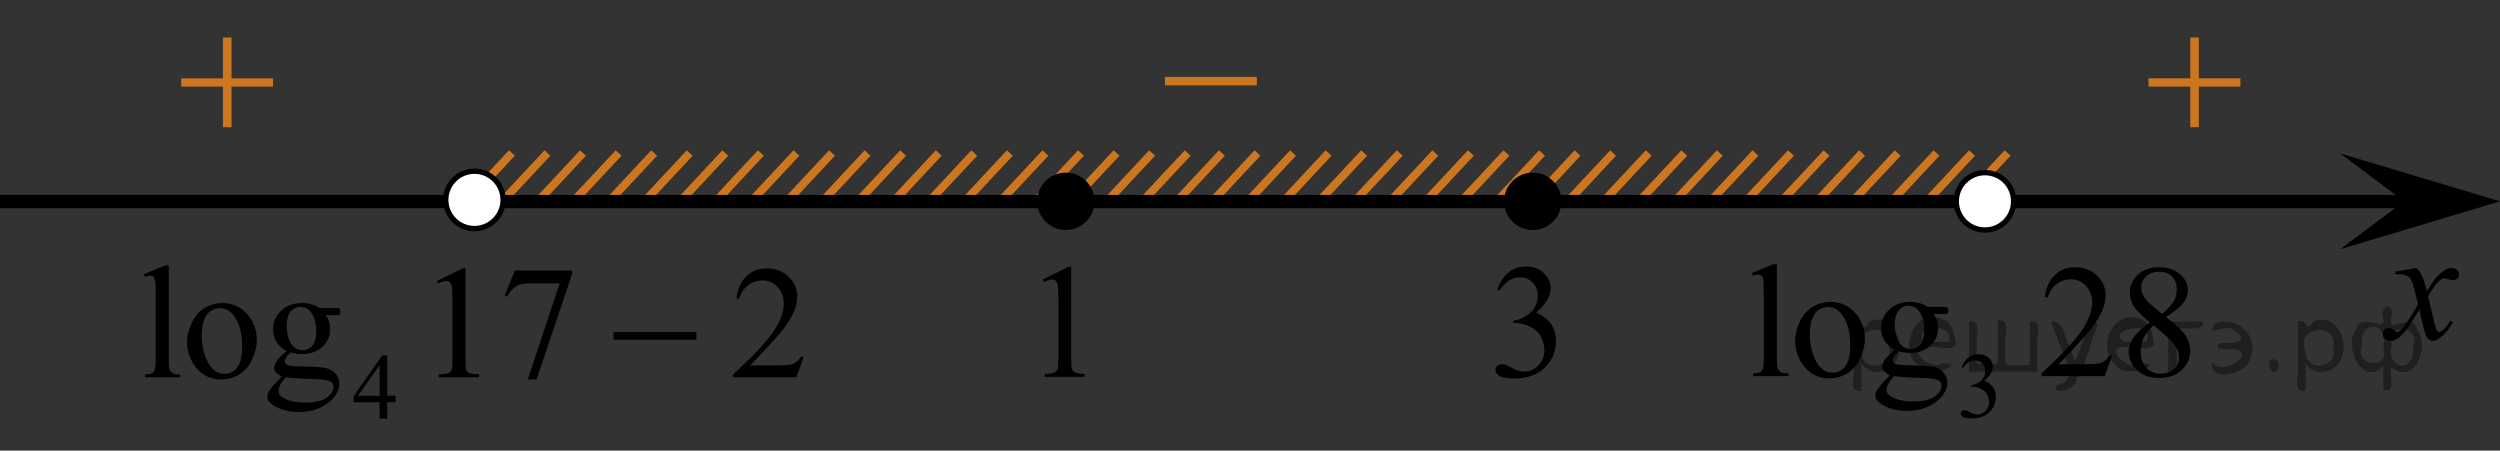 <?xml version="1.0" encoding="utf-8"?>
<!-- Generator: Adobe Illustrator 27.2.0, SVG Export Plug-In . SVG Version: 6.00 Build 0)  -->
<svg version="1.1" id="Слой_1" xmlns="http://www.w3.org/2000/svg" xmlns:xlink="http://www.w3.org/1999/xlink" x="0px" y="0px"
	 width="234.756px" height="42.311px" viewBox="0 0 234.756 42.311" enable-background="new 0 0 234.756 42.311"
	 xml:space="preserve">
<rect x="0" y="0" width="234.756" height="42.311" fill="#333333" stroke="none"/>
<line fill="none" stroke="#CC761F" stroke-width="0.75" stroke-miterlimit="10" x1="188.521" y1="14.367" x2="184.265" y2="18.927"/>
<line fill="none" stroke="#CC761F" stroke-width="0.75" stroke-miterlimit="10" x1="185.181" y1="14.367" x2="180.925" y2="18.927"/>
<line fill="none" stroke="#CC761F" stroke-width="0.75" stroke-miterlimit="10" x1="181.841" y1="14.367" x2="177.588" y2="18.927"/>
<line fill="none" stroke="#CC761F" stroke-width="0.75" stroke-miterlimit="10" x1="118.077" y1="14.368" x2="113.822" y2="18.927"/>
<line fill="none" stroke="#CC761F" stroke-width="0.75" stroke-miterlimit="10" x1="114.737" y1="14.367" x2="110.482" y2="18.927"/>
<line fill="none" stroke="#CC761F" stroke-width="0.75" stroke-miterlimit="10" x1="121.417" y1="14.368" x2="117.161" y2="18.927"/>
<line fill="none" stroke="#CC761F" stroke-width="0.75" stroke-miterlimit="10" x1="128.096" y1="14.368" x2="123.841" y2="18.927"/>
<line fill="none" stroke="#CC761F" stroke-width="0.75" stroke-miterlimit="10" x1="148.136" y1="14.368" x2="143.882" y2="18.927"/>
<line fill="none" stroke="#CC761F" stroke-width="0.75" stroke-miterlimit="10" x1="141.458" y1="14.367" x2="137.201" y2="18.927"/>
<line fill="none" stroke="#CC761F" stroke-width="0.75" stroke-miterlimit="10" x1="134.778" y1="14.368" x2="130.522" y2="18.927"/>
<line fill="none" stroke="#CC761F" stroke-width="0.75" stroke-miterlimit="10" x1="124.757" y1="14.368" x2="120.501" y2="18.927"/>
<line fill="none" stroke="#CC761F" stroke-width="0.75" stroke-miterlimit="10" x1="144.799" y1="14.368" x2="140.542" y2="18.927"/>
<line fill="none" stroke="#CC761F" stroke-width="0.75" stroke-miterlimit="10" x1="138.117" y1="14.367" x2="133.863" y2="18.927"/>
<line fill="none" stroke="#CC761F" stroke-width="0.75" stroke-miterlimit="10" x1="131.438" y1="14.368" x2="127.18" y2="18.927"/>
<line fill="none" stroke="#CC761F" stroke-width="0.75" stroke-miterlimit="10" x1="158.158" y1="14.367" x2="153.9" y2="18.927"/>
<line fill="none" stroke="#CC761F" stroke-width="0.75" stroke-miterlimit="10" x1="154.816" y1="14.367" x2="150.56" y2="18.928"/>
<line fill="none" stroke="#CC761F" stroke-width="0.75" stroke-miterlimit="10" x1="151.476" y1="14.367" x2="147.222" y2="18.927"/>
<line fill="none" stroke="#CC761F" stroke-width="0.75" stroke-miterlimit="10" x1="161.498" y1="14.367" x2="157.242" y2="18.927"/>
<line fill="none" stroke="#CC761F" stroke-width="0.75" stroke-miterlimit="10" x1="164.838" y1="14.367" x2="160.582" y2="18.927"/>
<line fill="none" stroke="#CC761F" stroke-width="0.75" stroke-miterlimit="10" x1="174.857" y1="14.367" x2="170.601" y2="18.927"/>
<line fill="none" stroke="#CC761F" stroke-width="0.75" stroke-miterlimit="10" x1="171.517" y1="14.367" x2="167.261" y2="18.928"/>
<line fill="none" stroke="#CC761F" stroke-width="0.75" stroke-miterlimit="10" x1="168.177" y1="14.367" x2="163.924" y2="18.927"/>
<line fill="none" stroke="#CC761F" stroke-width="0.75" stroke-miterlimit="10" x1="178.199" y1="14.367" x2="173.941" y2="18.927"/>
<g>
	
		<line fill="none" stroke="#CC761F" stroke-width="0.75" stroke-miterlimit="10" x1="51.407" y1="14.368" x2="47.152" y2="18.927"/>
	
		<line fill="none" stroke="#CC761F" stroke-width="0.75" stroke-miterlimit="10" x1="48.067" y1="14.367" x2="43.812" y2="18.927"/>
	
		<line fill="none" stroke="#CC761F" stroke-width="0.75" stroke-miterlimit="10" x1="54.747" y1="14.368" x2="50.491" y2="18.927"/>
	
		<line fill="none" stroke="#CC761F" stroke-width="0.75" stroke-miterlimit="10" x1="61.426" y1="14.368" x2="57.171" y2="18.927"/>
	
		<line fill="none" stroke="#CC761F" stroke-width="0.75" stroke-miterlimit="10" x1="81.466" y1="14.368" x2="77.212" y2="18.927"/>
	
		<line fill="none" stroke="#CC761F" stroke-width="0.75" stroke-miterlimit="10" x1="74.788" y1="14.367" x2="70.531" y2="18.927"/>
	
		<line fill="none" stroke="#CC761F" stroke-width="0.75" stroke-miterlimit="10" x1="68.108" y1="14.368" x2="63.852" y2="18.927"/>
	
		<line fill="none" stroke="#CC761F" stroke-width="0.75" stroke-miterlimit="10" x1="58.087" y1="14.368" x2="53.831" y2="18.927"/>
	
		<line fill="none" stroke="#CC761F" stroke-width="0.75" stroke-miterlimit="10" x1="78.129" y1="14.368" x2="73.872" y2="18.927"/>
	
		<line fill="none" stroke="#CC761F" stroke-width="0.75" stroke-miterlimit="10" x1="71.447" y1="14.367" x2="67.193" y2="18.927"/>
	
		<line fill="none" stroke="#CC761F" stroke-width="0.75" stroke-miterlimit="10" x1="64.768" y1="14.368" x2="60.51" y2="18.927"/>
	
		<line fill="none" stroke="#CC761F" stroke-width="0.75" stroke-miterlimit="10" x1="91.488" y1="14.367" x2="87.23" y2="18.927"/>
	
		<line fill="none" stroke="#CC761F" stroke-width="0.75" stroke-miterlimit="10" x1="88.146" y1="14.367" x2="83.89" y2="18.928"/>
	
		<line fill="none" stroke="#CC761F" stroke-width="0.75" stroke-miterlimit="10" x1="84.806" y1="14.367" x2="80.552" y2="18.927"/>
	
		<line fill="none" stroke="#CC761F" stroke-width="0.75" stroke-miterlimit="10" x1="94.828" y1="14.367" x2="90.572" y2="18.927"/>
	
		<line fill="none" stroke="#CC761F" stroke-width="0.75" stroke-miterlimit="10" x1="98.168" y1="14.367" x2="93.912" y2="18.927"/>
	
		<line fill="none" stroke="#CC761F" stroke-width="0.75" stroke-miterlimit="10" x1="108.187" y1="14.367" x2="103.931" y2="18.927"/>
	
		<line fill="none" stroke="#CC761F" stroke-width="0.75" stroke-miterlimit="10" x1="104.847" y1="14.367" x2="100.591" y2="18.928"/>
	
		<line fill="none" stroke="#CC761F" stroke-width="0.75" stroke-miterlimit="10" x1="101.507" y1="14.367" x2="97.254" y2="18.927"/>
	
		<line fill="none" stroke="#CC761F" stroke-width="0.75" stroke-miterlimit="10" x1="111.529" y1="14.367" x2="107.271" y2="18.927"/>
</g>
<line fill="none" stroke="#000000" stroke-width="1.25" stroke-linejoin="round" stroke-miterlimit="8" x1="0" y1="18.928" x2="227.25" y2="18.928"/>
<g>
	<g>
		<g>
			<g>
				<g>
					<g>
						<g>
							<g>
								<g>
									<defs>
										<rect id="SVGID_1_" x="106.262" y="2.894" width="15.302" height="11.926"/>
									</defs>
									<clipPath id="SVGID_00000021831238428646319730000006085980732741586315_">
										<use xlink:href="#SVGID_1_"  overflow="visible"/>
									</clipPath>
									<g clip-path="url(#SVGID_00000021831238428646319730000006085980732741586315_)">
										<path fill="#CC761F" d="M109.392,7.221h8.629v0.792h-8.629V7.221z"/>
									</g>
								</g>
							</g>
						</g>
					</g>
				</g>
			</g>
		</g>
	</g>
</g>
<g>
	<g>
		<g>
			<g>
				<g>
					<g>
						<g>
							<g>
								<g>
									<defs>
										<rect id="SVGID_00000068672821782592556730000013323974326298734727_" x="13.894" width="15.301" height="14.926"/>
									</defs>
									<clipPath id="SVGID_00000162310672975211057730000010364087958301258117_">
										<use xlink:href="#SVGID_00000068672821782592556730000013323974326298734727_"  overflow="visible"/>
									</clipPath>
									<g clip-path="url(#SVGID_00000162310672975211057730000010364087958301258117_)">
										<path fill="#CC761F" d="M20.936,3.524h0.806v3.831h3.901v0.779h-3.901v3.809h-0.806v-3.81h-3.92V7.355h3.92V3.524z"/>
									</g>
								</g>
							</g>
						</g>
					</g>
				</g>
			</g>
		</g>
	</g>
</g>
<polygon points="225.75,18.904 219.744,14.404 234.756,18.904 219.744,23.405 "/>
<g>
	<g>
		<g>
			<g>
				<defs>
					
						<rect id="SVGID_00000127740491931454834310000015443230592812777378_" x="221.069" y="22.226" width="12.362" height="13.733"/>
				</defs>
				<clipPath id="SVGID_00000049938139948865449520000014472495037013585793_">
					<use xlink:href="#SVGID_00000127740491931454834310000015443230592812777378_"  overflow="visible"/>
				</clipPath>
				<g clip-path="url(#SVGID_00000049938139948865449520000014472495037013585793_)">
					<path d="M226.904,25.161c0.241,0.256,0.423,0.513,0.546,0.769c0.089,0.177,0.233,0.642,0.437,1.394l0.648-0.974
						c0.172-0.235,0.381-0.461,0.627-0.675c0.246-0.215,0.462-0.359,0.649-0.438c0.117-0.049,0.248-0.073,0.391-0.073
						c0.212,0,0.38,0.057,0.506,0.17c0.125,0.112,0.188,0.25,0.188,0.412c0,0.188-0.037,0.314-0.11,0.385
						c-0.138,0.123-0.295,0.185-0.473,0.185c-0.104,0-0.214-0.022-0.332-0.065c-0.23-0.08-0.386-0.119-0.465-0.119
						c-0.117,0-0.258,0.068-0.42,0.207c-0.307,0.256-0.669,0.75-1.092,1.481l0.604,2.537c0.094,0.39,0.172,0.621,0.236,0.697
						c0.063,0.075,0.128,0.114,0.19,0.114c0.104,0,0.225-0.058,0.362-0.17c0.27-0.227,0.501-0.521,0.693-0.886l0.258,0.134
						c-0.311,0.58-0.703,1.062-1.182,1.444c-0.271,0.216-0.499,0.324-0.686,0.324c-0.275,0-0.494-0.154-0.657-0.465
						c-0.103-0.191-0.316-1.019-0.642-2.479c-0.769,1.332-1.382,2.19-1.846,2.574c-0.3,0.245-0.59,0.368-0.869,0.368
						c-0.197,0-0.376-0.071-0.539-0.214c-0.118-0.107-0.178-0.253-0.178-0.435c0-0.162,0.056-0.299,0.162-0.406
						c0.108-0.107,0.241-0.162,0.398-0.162s0.325,0.078,0.502,0.236c0.128,0.112,0.227,0.17,0.295,0.17
						c0.06,0,0.136-0.041,0.229-0.119c0.231-0.188,0.547-0.59,0.944-1.209c0.398-0.619,0.659-1.066,0.782-1.342
						c-0.305-1.195-0.47-1.828-0.494-1.896c-0.113-0.319-0.261-0.546-0.442-0.68c-0.183-0.133-0.449-0.198-0.805-0.198
						c-0.113,0-0.243,0.005-0.391,0.015v-0.264L226.904,25.161z"/>
				</g>
			</g>
		</g>
	</g>
</g>
<g>
	<g>
		<g>
			<g>
				<g>
					<g>
						<g>
							<g>
								<g>
									<defs>
										<rect id="SVGID_00000078732373327163740650000000830272715032412595_" x="198.63" width="15.301" height="14.926"/>
									</defs>
									<clipPath id="SVGID_00000127019572615462770520000003913975808498328988_">
										<use xlink:href="#SVGID_00000078732373327163740650000000830272715032412595_"  overflow="visible"/>
									</clipPath>
									<g clip-path="url(#SVGID_00000127019572615462770520000003913975808498328988_)">
										<path fill="#CC761F" d="M205.672,3.524h0.806v3.831h3.901v0.779h-3.901v3.809h-0.806v-3.81h-3.92V7.355h3.92V3.524z"/>
									</g>
								</g>
							</g>
						</g>
					</g>
				</g>
			</g>
		</g>
	</g>
</g>
<g>
	<defs>
		<polygon id="SVGID_00000041288469994291634420000015849692329373195696_" points="10.775,42.311 78.326,42.311 
			78.326,20.3 10.775,20.3 10.775,42.311 		"/>
	</defs>
	<clipPath id="SVGID_00000133496365324534871660000000391443852193662609_">
		<use xlink:href="#SVGID_00000041288469994291634420000015849692329373195696_"  overflow="visible"/>
	</clipPath>
	<g clip-path="url(#SVGID_00000133496365324534871660000000391443852193662609_)">
		<path d="M37.141,37.164v0.608h-0.781v1.533h-0.708v-1.533h-2.463v-0.548l2.699-3.846h0.472v3.785H37.141z
			 M35.652,37.164v-2.882l-2.042,2.882H35.652z"/>
	</g>
	<g clip-path="url(#SVGID_00000133496365324534871660000000391443852193662609_)">
		<path d="M15.848,24.918v8.977c0,0.424,0.031,0.704,0.093,0.842c0.061,0.139,0.157,0.243,0.285,0.315
			s0.368,0.107,0.718,0.107v0.266H13.619v-0.266c0.311,0,0.523-0.032,0.637-0.097
			c0.113-0.064,0.202-0.17,0.267-0.317c0.064-0.147,0.096-0.431,0.096-0.85v-6.147
			c0-0.764-0.018-1.233-0.052-1.408c-0.035-0.175-0.09-0.294-0.167-0.358c-0.077-0.064-0.174-0.096-0.292-0.096
			c-0.128,0-0.291,0.039-0.489,0.118l-0.126-0.259l2.022-0.827H15.848z"/>
		<path d="M20.849,28.457c1.027,0,1.851,0.39,2.473,1.167c0.528,0.665,0.792,1.429,0.792,2.291
			c0,0.606-0.146,1.219-0.437,1.84c-0.291,0.621-0.692,1.089-1.203,1.404c-0.511,0.315-1.08,0.473-1.707,0.473
			c-1.022,0-1.833-0.406-2.436-1.22c-0.508-0.685-0.763-1.453-0.763-2.305c0-0.621,0.154-1.238,0.463-1.852
			s0.715-1.066,1.218-1.359S20.286,28.457,20.849,28.457z M20.619,28.938c-0.262,0-0.524,0.077-0.789,0.232
			s-0.477,0.428-0.641,0.816c-0.163,0.39-0.244,0.89-0.244,1.5c0,0.985,0.196,1.835,0.589,2.55
			c0.392,0.714,0.909,1.071,1.551,1.071c0.479,0,0.874-0.197,1.185-0.592c0.311-0.394,0.466-1.071,0.466-2.031
			c0-1.202-0.259-2.148-0.777-2.838C21.609,29.174,21.162,28.938,20.619,28.938z"/>
		<path d="M26.928,32.957c-0.415-0.202-0.733-0.484-0.955-0.846c-0.222-0.362-0.334-0.763-0.334-1.201
			c0-0.67,0.253-1.246,0.759-1.73c0.506-0.482,1.154-0.724,1.943-0.724c0.647,0,1.207,0.157,1.681,0.473h1.437
			c0.212,0,0.335,0.007,0.37,0.019c0.034,0.013,0.059,0.033,0.074,0.062c0.03,0.045,0.044,0.124,0.044,0.237
			c0,0.128-0.012,0.217-0.037,0.266c-0.015,0.024-0.041,0.044-0.078,0.06c-0.037,0.015-0.162,0.021-0.373,0.021
			H30.578c0.276,0.354,0.415,0.809,0.415,1.359c0,0.631-0.242,1.17-0.726,1.618s-1.133,0.673-1.947,0.673
			c-0.336,0-0.679-0.049-1.029-0.147c-0.217,0.186-0.364,0.351-0.44,0.491c-0.077,0.141-0.115,0.26-0.115,0.358
			c0,0.084,0.041,0.165,0.122,0.243c0.082,0.079,0.241,0.136,0.477,0.17c0.138,0.021,0.484,0.037,1.037,0.052
			c1.017,0.025,1.676,0.06,1.977,0.103c0.459,0.065,0.826,0.234,1.1,0.51c0.274,0.276,0.411,0.616,0.411,1.02
			c0,0.557-0.262,1.078-0.785,1.566c-0.77,0.719-1.775,1.078-3.014,1.078c-0.953,0-1.757-0.214-2.414-0.643
			c-0.37-0.246-0.555-0.502-0.555-0.769c0-0.118,0.027-0.236,0.082-0.354c0.084-0.183,0.256-0.435,0.518-0.761
			c0.035-0.045,0.287-0.31,0.755-0.799c-0.257-0.152-0.438-0.289-0.544-0.409
			c-0.106-0.121-0.159-0.258-0.159-0.41c0-0.173,0.07-0.375,0.211-0.606S26.419,33.381,26.928,32.957z
			 M26.853,35.425c-0.232,0.251-0.407,0.485-0.525,0.702c-0.119,0.217-0.178,0.416-0.178,0.599
			c0,0.236,0.143,0.443,0.429,0.62c0.494,0.306,1.207,0.458,2.14,0.458c0.888,0,1.544-0.156,1.966-0.469
			c0.422-0.314,0.633-0.646,0.633-1.001c0-0.257-0.126-0.439-0.377-0.547c-0.257-0.108-0.765-0.173-1.525-0.192
			C28.305,35.566,27.451,35.509,26.853,35.425z M28.216,28.812c-0.365,0-0.671,0.145-0.918,0.436
			c-0.247,0.29-0.37,0.736-0.37,1.337c0,0.778,0.168,1.382,0.503,1.81c0.257,0.325,0.583,0.487,0.978,0.487
			c0.375,0,0.684-0.141,0.925-0.421c0.242-0.281,0.363-0.722,0.363-1.322c0-0.783-0.17-1.397-0.511-1.84
			C28.934,28.975,28.611,28.812,28.216,28.812z"/>
		<path d="M41.02,26.388l2.444-1.19h0.244v8.461c0,0.561,0.023,0.911,0.07,1.049s0.144,0.244,0.292,0.317
			c0.148,0.074,0.449,0.116,0.903,0.126v0.273h-3.776v-0.273c0.474-0.01,0.78-0.051,0.918-0.122
			s0.234-0.167,0.289-0.288c0.054-0.12,0.082-0.481,0.082-1.082v-5.409c0-0.729-0.025-1.197-0.074-1.403
			c-0.034-0.158-0.097-0.273-0.189-0.348s-0.201-0.111-0.33-0.111c-0.183,0-0.437,0.077-0.763,0.23L41.02,26.388z
			"/>
		<path d="M48.351,25.406h5.383v0.281l-3.347,9.945h-0.829l2.998-9.023h-2.762c-0.558,0-0.955,0.067-1.192,0.2
			c-0.415,0.227-0.748,0.576-1,1.049l-0.214-0.081L48.351,25.406z"/>
		<path d="M75.478,33.496l-0.703,1.929h-5.924v-0.273c1.743-1.586,2.969-2.882,3.68-3.887
			c0.711-1.005,1.066-1.924,1.066-2.756c0-0.636-0.195-1.157-0.585-1.566c-0.39-0.409-0.856-0.613-1.399-0.613
			c-0.494,0-0.937,0.144-1.329,0.433c-0.393,0.288-0.683,0.71-0.87,1.267h-0.274
			c0.123-0.911,0.44-1.61,0.951-2.099c0.511-0.487,1.149-0.731,1.914-0.731c0.815,0,1.495,0.262,2.04,0.783
			c0.545,0.522,0.818,1.139,0.818,1.848c0,0.507-0.119,1.015-0.355,1.522c-0.365,0.798-0.958,1.643-1.777,2.534
			c-1.229,1.34-1.997,2.147-2.303,2.423h2.622c0.533,0,0.907-0.019,1.122-0.059s0.408-0.119,0.581-0.24
			c0.173-0.12,0.323-0.292,0.452-0.514H75.478z"/>
	</g>
	<g clip-path="url(#SVGID_00000133496365324534871660000000391443852193662609_)">
		<path d="M57.615,31.169H65.39v0.731h-7.775V31.169z"/>
	</g>
</g>
<g>
	<defs>
		<polygon id="SVGID_00000077282424221206056540000002465697187297086907_" points="161.755,42.193 208.606,42.193 
			208.606,20.182 161.755,20.182 161.755,42.193 		"/>
	</defs>
	<clipPath id="SVGID_00000039123427509936782150000009312953954077704084_">
		<use xlink:href="#SVGID_00000077282424221206056540000002465697187297086907_"  overflow="visible"/>
	</clipPath>
	<g clip-path="url(#SVGID_00000039123427509936782150000009312953954077704084_)">
		<path d="M184.201,34.486c0.165-0.391,0.375-0.692,0.628-0.905s0.568-0.319,0.946-0.319
			c0.466,0,0.823,0.151,1.072,0.454c0.189,0.226,0.282,0.467,0.282,0.724c0,0.423-0.266,0.859-0.797,1.31
			c0.357,0.14,0.627,0.34,0.81,0.6c0.183,0.26,0.274,0.565,0.274,0.916c0,0.503-0.16,0.938-0.48,1.307
			c-0.418,0.479-1.022,0.719-1.815,0.719c-0.392,0-0.658-0.049-0.8-0.145s-0.213-0.201-0.213-0.312
			c0-0.083,0.034-0.155,0.102-0.219c0.066-0.062,0.147-0.094,0.242-0.094c0.071,0,0.144,0.012,0.219,0.034
			c0.048,0.015,0.158,0.066,0.33,0.156s0.29,0.144,0.355,0.161c0.106,0.031,0.219,0.047,0.339,0.047
			c0.292,0,0.546-0.113,0.762-0.339s0.324-0.492,0.324-0.801c0-0.226-0.051-0.445-0.15-0.659
			c-0.074-0.16-0.156-0.281-0.244-0.364c-0.123-0.114-0.292-0.218-0.507-0.31
			c-0.214-0.093-0.433-0.139-0.656-0.139h-0.137V36.177c0.226-0.028,0.452-0.109,0.68-0.244
			c0.228-0.134,0.393-0.295,0.495-0.483c0.103-0.189,0.154-0.396,0.154-0.621c0-0.294-0.092-0.531-0.276-0.713
			s-0.414-0.272-0.689-0.272c-0.443,0-0.814,0.236-1.111,0.71L184.201,34.486z"/>
	</g>
	<g clip-path="url(#SVGID_00000039123427509936782150000009312953954077704084_)">
		<path d="M166.851,24.811v8.977c0,0.424,0.031,0.704,0.093,0.842c0.061,0.139,0.156,0.243,0.285,0.315
			c0.128,0.071,0.367,0.107,0.718,0.107v0.266h-3.323V35.052c0.31,0,0.522-0.032,0.637-0.097
			c0.113-0.064,0.202-0.17,0.267-0.317c0.064-0.147,0.096-0.431,0.096-0.85v-6.147
			c0-0.764-0.018-1.233-0.052-1.408s-0.09-0.294-0.167-0.358c-0.076-0.064-0.174-0.096-0.292-0.096
			c-0.128,0-0.291,0.039-0.488,0.118l-0.126-0.259l2.021-0.827H166.851z"/>
		<path d="M171.85,28.35c1.025,0,1.85,0.39,2.472,1.167c0.528,0.665,0.792,1.429,0.792,2.291
			c0,0.606-0.145,1.219-0.436,1.84s-0.692,1.089-1.203,1.404c-0.511,0.315-1.079,0.473-1.706,0.473
			c-1.022,0-1.833-0.406-2.435-1.22c-0.509-0.685-0.763-1.453-0.763-2.305c0-0.621,0.154-1.238,0.463-1.852
			s0.714-1.066,1.218-1.359C170.755,28.496,171.288,28.35,171.85,28.35z M171.621,28.83
			c-0.262,0-0.524,0.077-0.788,0.232c-0.265,0.155-0.477,0.428-0.641,0.816c-0.163,0.39-0.244,0.89-0.244,1.5
			c0,0.985,0.196,1.835,0.588,2.55c0.393,0.714,0.909,1.071,1.551,1.071c0.478,0,0.873-0.197,1.185-0.592
			c0.31-0.394,0.466-1.071,0.466-2.031c0-1.202-0.259-2.148-0.777-2.838
			C172.61,29.067,172.163,28.83,171.621,28.83z"/>
		<path d="M177.927,32.85c-0.414-0.202-0.732-0.484-0.955-0.846c-0.222-0.362-0.333-0.763-0.333-1.201
			c0-0.67,0.253-1.246,0.759-1.73c0.506-0.482,1.153-0.724,1.943-0.724c0.646,0,1.206,0.157,1.68,0.473h1.435
			c0.213,0,0.336,0.007,0.37,0.019c0.035,0.013,0.06,0.033,0.074,0.062c0.029,0.045,0.045,0.124,0.045,0.237
			c0,0.128-0.013,0.217-0.037,0.266c-0.015,0.024-0.041,0.044-0.078,0.06c-0.037,0.015-0.161,0.021-0.374,0.021
			h-0.881c0.276,0.354,0.415,0.809,0.415,1.359c0,0.631-0.242,1.17-0.726,1.618s-1.132,0.673-1.946,0.673
			c-0.336,0-0.679-0.049-1.029-0.147c-0.217,0.186-0.363,0.351-0.44,0.491c-0.077,0.141-0.115,0.26-0.115,0.358
			c0,0.084,0.041,0.165,0.122,0.243c0.081,0.079,0.24,0.136,0.477,0.17c0.138,0.021,0.483,0.037,1.036,0.052
			c1.017,0.025,1.675,0.06,1.977,0.103c0.458,0.065,0.825,0.234,1.099,0.51c0.273,0.276,0.411,0.616,0.411,1.02
			c0,0.557-0.262,1.078-0.785,1.566c-0.769,0.719-1.773,1.078-3.012,1.078c-0.953,0-1.757-0.214-2.413-0.643
			c-0.37-0.246-0.555-0.502-0.555-0.769c0-0.118,0.026-0.236,0.081-0.354c0.084-0.183,0.257-0.435,0.518-0.761
			c0.035-0.045,0.286-0.31,0.755-0.799c-0.256-0.152-0.438-0.289-0.544-0.409
			c-0.105-0.121-0.159-0.258-0.159-0.41c0-0.173,0.07-0.375,0.211-0.606S177.419,33.274,177.927,32.85z
			 M177.852,35.318c-0.231,0.251-0.407,0.485-0.525,0.702s-0.178,0.416-0.178,0.599c0,0.236,0.144,0.443,0.43,0.62
			c0.493,0.306,1.206,0.458,2.139,0.458c0.889,0,1.543-0.156,1.965-0.469c0.422-0.314,0.633-0.646,0.633-1.001
			c0-0.257-0.125-0.439-0.377-0.547c-0.257-0.108-0.765-0.173-1.524-0.192
			C179.304,35.458,178.45,35.402,177.852,35.318z M179.215,28.704c-0.365,0-0.671,0.145-0.918,0.436
			c-0.247,0.29-0.37,0.736-0.37,1.337c0,0.778,0.168,1.382,0.503,1.81c0.257,0.325,0.583,0.487,0.978,0.487
			c0.375,0,0.684-0.141,0.925-0.421c0.242-0.281,0.363-0.722,0.363-1.322c0-0.783-0.171-1.397-0.511-1.84
			C179.932,28.867,179.609,28.704,179.215,28.704z"/>
		<path d="M198.338,33.389l-0.703,1.929h-5.921v-0.273c1.742-1.586,2.968-2.882,3.679-3.887
			c0.71-1.005,1.065-1.924,1.065-2.756c0-0.636-0.194-1.157-0.584-1.566c-0.391-0.409-0.856-0.613-1.399-0.613
			c-0.493,0-0.936,0.144-1.328,0.433c-0.393,0.288-0.683,0.71-0.87,1.267h-0.273
			c0.123-0.911,0.44-1.61,0.951-2.099c0.511-0.487,1.148-0.731,1.913-0.731c0.814,0,1.493,0.262,2.039,0.783
			c0.545,0.522,0.817,1.139,0.817,1.848c0,0.507-0.118,1.015-0.355,1.522c-0.365,0.798-0.957,1.643-1.775,2.534
			c-1.23,1.34-1.996,2.147-2.302,2.423h2.619c0.533,0,0.907-0.019,1.122-0.059
			c0.214-0.039,0.408-0.119,0.581-0.24c0.172-0.12,0.322-0.292,0.451-0.514H198.338z"/>
		<path d="M201.876,30.271c-0.794-0.65-1.306-1.172-1.535-1.566c-0.23-0.394-0.345-0.803-0.345-1.227
			c0-0.65,0.252-1.21,0.755-1.681c0.504-0.471,1.172-0.706,2.006-0.706c0.81,0,1.461,0.22,1.954,0.658
			s0.74,0.939,0.74,1.5c0,0.374-0.133,0.756-0.399,1.145c-0.267,0.39-0.822,0.848-1.666,1.375
			c0.869,0.67,1.443,1.196,1.725,1.581c0.375,0.502,0.562,1.032,0.562,1.589c0,0.704-0.269,1.307-0.807,1.807
			s-1.243,0.75-2.116,0.75c-0.953,0-1.695-0.299-2.228-0.894c-0.424-0.477-0.636-1-0.636-1.566
			c0-0.443,0.148-0.883,0.447-1.319C200.632,31.28,201.145,30.798,201.876,30.271z M202.224,30.552
			c-0.409,0.345-0.713,0.72-0.91,1.127c-0.197,0.406-0.296,0.846-0.296,1.318c0,0.636,0.174,1.145,0.521,1.526
			c0.349,0.382,0.791,0.572,1.329,0.572c0.532,0,0.959-0.15,1.28-0.451c0.32-0.3,0.481-0.664,0.481-1.093
			c0-0.355-0.094-0.673-0.281-0.953C203.998,32.077,203.29,31.394,202.224,30.552z M203.038,29.481
			c0.592-0.532,0.967-0.952,1.125-1.26c0.158-0.309,0.237-0.657,0.237-1.046c0-0.518-0.145-0.923-0.438-1.216
			c-0.291-0.293-0.688-0.44-1.191-0.44c-0.503,0-0.913,0.145-1.228,0.436c-0.315,0.29-0.474,0.63-0.474,1.02
			c0,0.256,0.065,0.512,0.196,0.769c0.131,0.256,0.317,0.5,0.559,0.731L203.038,29.481z"/>
	</g>
</g>
<g>
	<g>
		<g>
			<g>
				<g>
					<g>
						<g>
							<g>
								<g>
									<g>
										<g>
											<g>
												<g>
													<defs>
														
															<rect id="SVGID_00000161599059286614537690000006664984013095515833_" x="137.747" y="21.462" width="12.362" height="18.08"/>
													</defs>
													<clipPath id="SVGID_00000068679755180506496320000001961822623309017502_">
														<use xlink:href="#SVGID_00000161599059286614537690000006664984013095515833_"  overflow="visible"/>
													</clipPath>
													<g clip-path="url(#SVGID_00000068679755180506496320000001961822623309017502_)">
														<g enable-background="new    ">
															<path d="M140.574,27.164c0.285-0.682,0.645-1.209,1.081-1.58c0.435-0.37,0.978-0.556,1.627-0.556
																c0.802,0,1.416,0.264,1.844,0.791c0.325,0.394,0.487,0.815,0.487,1.263c0,0.737-0.457,1.499-1.372,2.285
																c0.614,0.244,1.079,0.593,1.395,1.046c0.315,0.453,0.472,0.986,0.472,1.599
																c0,0.876-0.275,1.636-0.826,2.278c-0.718,0.836-1.759,1.255-3.121,1.255
																c-0.674,0-1.132-0.085-1.376-0.254c-0.243-0.17-0.365-0.352-0.365-0.546
																c0-0.144,0.058-0.272,0.174-0.381c0.115-0.109,0.255-0.164,0.417-0.164c0.123,0,0.248,0.019,0.376,0.06
																c0.084,0.025,0.273,0.116,0.568,0.273c0.295,0.157,0.499,0.25,0.612,0.28
																c0.182,0.055,0.376,0.082,0.583,0.082c0.501,0,0.938-0.196,1.31-0.59
																c0.371-0.394,0.557-0.859,0.557-1.397c0-0.394-0.086-0.777-0.258-1.15
																c-0.128-0.279-0.269-0.49-0.421-0.635c-0.212-0.199-0.502-0.38-0.87-0.542
																c-0.369-0.161-0.745-0.242-1.129-0.242h-0.236v-0.225c0.389-0.05,0.778-0.191,1.169-0.426
																c0.392-0.233,0.676-0.516,0.853-0.844c0.177-0.329,0.266-0.69,0.266-1.083
																c0-0.513-0.158-0.928-0.476-1.244c-0.317-0.315-0.712-0.474-1.185-0.474
																c-0.763,0-1.399,0.413-1.911,1.239L140.574,27.164z"/>
														</g>
													</g>
												</g>
											</g>
										</g>
									</g>
								</g>
							</g>
						</g>
					</g>
				</g>
			</g>
		</g>
	</g>
</g>
<g>
	<g>
		<g>
			<defs>
				<rect id="SVGID_00000102525526523991931940000012274734346531196599_" x="95.319" y="21.462" width="9.53" height="16.699"/>
			</defs>
			<clipPath id="SVGID_00000008846272263900699490000011254428200204825500_">
				<use xlink:href="#SVGID_00000102525526523991931940000012274734346531196599_"  overflow="visible"/>
			</clipPath>
			<g clip-path="url(#SVGID_00000008846272263900699490000011254428200204825500_)">
				<g enable-background="new    ">
					<path d="M97.934,26.247l2.413-1.203h0.241v8.558c0,0.568,0.023,0.922,0.07,1.062
						c0.046,0.14,0.143,0.246,0.289,0.321c0.146,0.074,0.444,0.117,0.893,0.127v0.276h-3.73v-0.276
						c0.468-0.01,0.77-0.051,0.907-0.123c0.137-0.072,0.231-0.17,0.285-0.292s0.081-0.487,0.081-1.095v-5.471
						c0-0.737-0.024-1.211-0.073-1.42c-0.034-0.16-0.096-0.277-0.186-0.352
						c-0.09-0.075-0.199-0.112-0.325-0.112c-0.181,0-0.432,0.077-0.753,0.231L97.934,26.247z"/>
				</g>
			</g>
		</g>
	</g>
</g>
<path fill="#FFFFFF" stroke="#000000" stroke-width="0.5" stroke-miterlimit="10" d="M186.392,16.212
	c-1.484,0-2.692,1.205-2.692,2.694c0,1.487,1.201,2.692,2.692,2.692c1.487,0,2.693-1.203,2.693-2.692
	C189.086,17.416,187.879,16.212,186.392,16.212L186.392,16.212z"/>
<path fill="#FFFFFF" stroke="#000000" stroke-width="0.5" stroke-miterlimit="10" d="M44.55,16.076
	c-1.484,0-2.692,1.205-2.692,2.694c0,1.487,1.201,2.692,2.692,2.692c1.487,0,2.693-1.203,2.693-2.692
	C47.244,17.28,46.037,16.076,44.55,16.076L44.55,16.076z"/>
<path d="M100.082,16.212c-1.482,0-2.69,1.204-2.69,2.694c0,1.486,1.199,2.692,2.69,2.692c1.487,0,2.695-1.202,2.695-2.692
	S101.569,16.212,100.082,16.212L100.082,16.212z"/>
<path d="M143.926,16.212c-1.482,0-2.69,1.204-2.69,2.694c0,1.486,1.199,2.692,2.69,2.692c1.487,0,2.695-1.202,2.695-2.692
	S145.413,16.212,143.926,16.212L143.926,16.212z"/>
<g style="stroke:none;fill:#000;fill-opacity:0.4" > <path d="m 174.8,34.2 c 0,0.8 0,1.6 0,2.5 -1.3,0.2 -0.6,-1.5 -0.7,-2.3 0,-1.4 0,-2.8 0,-4.2 0.8,-0.4 0.8,1.3 1.4,0.0 2.2,-1.0 3.7,2.2 2.4,3.9 -0.6,1.0 -2.4,1.2 -3.1,0.0 z m 2.6,-1.6 c 0.5,-2.5 -3.7,-1.9 -2.6,0.4 0.0,2.1 3.1,1.6 2.6,-0.4 z" /> <path d="m 183.7,32.3 c -0.4,0.8 -1.9,0.1 -2.8,0.3 -2.0,-0.1 0.3,2.4 1.5,1.5 2.5,0.0 -1.4,1.6 -2.3,0.2 -1.9,-1.5 -0.3,-5.3 2.1,-4.4 0.9,0.2 1.4,1.2 1.4,2.2 z m -0.7,-0.2 c 0.6,-2.3 -4.0,-1.0 -2.1,0.0 0.7,0 1.4,-0.0 2.1,-0.0 z" /> <path d="m 188.6,34.3 c 0.6,0 1.3,0 2.0,0 0,-1.3 0,-2.7 0,-4.1 1.3,-0.2 0.6,1.5 0.7,2.3 0,0.8 0,1.6 0,2.4 -2.1,0 -4.2,0 -6.4,0 0,-1.5 0,-3.1 0,-4.7 1.3,-0.2 0.6,1.5 0.7,2.3 0.1,0.5 -0.2,1.6 0.2,1.7 0.5,-0.1 1.6,0.2 1.8,-0.2 0,-1.3 0,-2.6 0,-3.9 1.3,-0.2 0.6,1.5 0.7,2.3 0,0.5 0,1.1 0,1.7 z" /> <path d="m 195.0,35.4 c 0.3,1.4 -3.0,1.7 -1.7,0.7 1.5,-0.2 1.0,-1.9 0.5,-2.8 -0.4,-1.0 -0.8,-2.0 -1.2,-3.1 1.2,-0.2 1.2,1.4 1.7,2.2 0.2,0.2 0.4,1.9 0.7,1.2 0.4,-1.1 0.9,-2.2 1.3,-3.4 1.4,-0.2 0.0,1.5 -0.0,2.3 -0.3,0.9 -0.7,1.9 -1.1,2.9 z" /> <path d="m 202.3,32.3 c -0.4,0.8 -1.9,0.1 -2.8,0.3 -2.0,-0.1 0.3,2.4 1.5,1.5 2.5,0.0 -1.4,1.6 -2.3,0.2 -1.9,-1.5 -0.3,-5.3 2.1,-4.4 0.9,0.2 1.4,1.2 1.4,2.2 z m -0.7,-0.2 c 0.6,-2.3 -4.0,-1.0 -2.1,0.0 0.7,0 1.4,-0.0 2.1,-0.0 z" /> <path d="m 203.6,34.9 c 0,-1.5 0,-3.1 0,-4.7 1.1,0 2.2,0 3.3,0 0.0,1.5 -3.3,-0.4 -2.5,1.8 0,0.9 0,1.9 0,2.9 -0.2,0 -0.5,0 -0.7,0 z" /> <path d="m 207.8,34.0 c 0.7,1.4 4.2,-0.8 2.1,-1.2 -0.5,-0.1 -2.2,0.3 -1.5,-0.6 1.0,0.1 3.1,0.0 1.4,-1.2 -0.6,-0.7 -2.8,0.8 -1.8,-0.6 2.0,-0.9 4.2,1.2 3.3,3.2 -0.2,1.5 -3.5,2.3 -3.6,0.7 l 0,-0.1 0,-0.0 0,0 z" /> <path d="m 213.1,33.8 c 1.6,-0.5 0.6,2.3 -0.0,0.6 -0.0,-0.2 0.0,-0.4 0.0,-0.6 z" /> <path d="m 216.5,34.2 c 0,0.8 0,1.6 0,2.5 -1.3,0.2 -0.6,-1.5 -0.7,-2.3 0,-1.4 0,-2.8 0,-4.2 0.8,-0.4 0.8,1.3 1.4,0.0 2.2,-1.0 3.7,2.2 2.4,3.9 -0.6,1.0 -2.4,1.2 -3.1,0.0 z m 2.6,-1.6 c 0.5,-2.5 -3.7,-1.9 -2.6,0.4 0.0,2.1 3.1,1.6 2.6,-0.4 z" /> <path d="m 221.8,32.5 c -0.8,1.9 2.7,2.3 2.0,0.1 0.6,-2.4 -2.3,-2.7 -2.0,-0.1 z m 2.0,4.2 c 0,-0.8 0,-1.6 0,-2.4 -1.8,2.2 -3.8,-1.7 -2.6,-3.3 0.4,-1.8 3.0,0.3 2.6,-1.1 -0.4,-1.1 0.9,-1.8 0.8,-0.3 -0.7,2.2 2.1,-0.6 2.4,1.4 1.2,1.6 -0.3,5.2 -2.4,3.5 -0.4,0.6 0.6,2.5 -0.8,2.1 z m 2.8,-4.2 c 0.8,-1.9 -2.7,-2.3 -2.0,-0.1 -0.6,2.4 2.3,2.7 2.0,0.1 z" /> </g></svg>

<!--File created and owned by https://sdamgia.ru. Copying is prohibited. All rights reserved.-->
